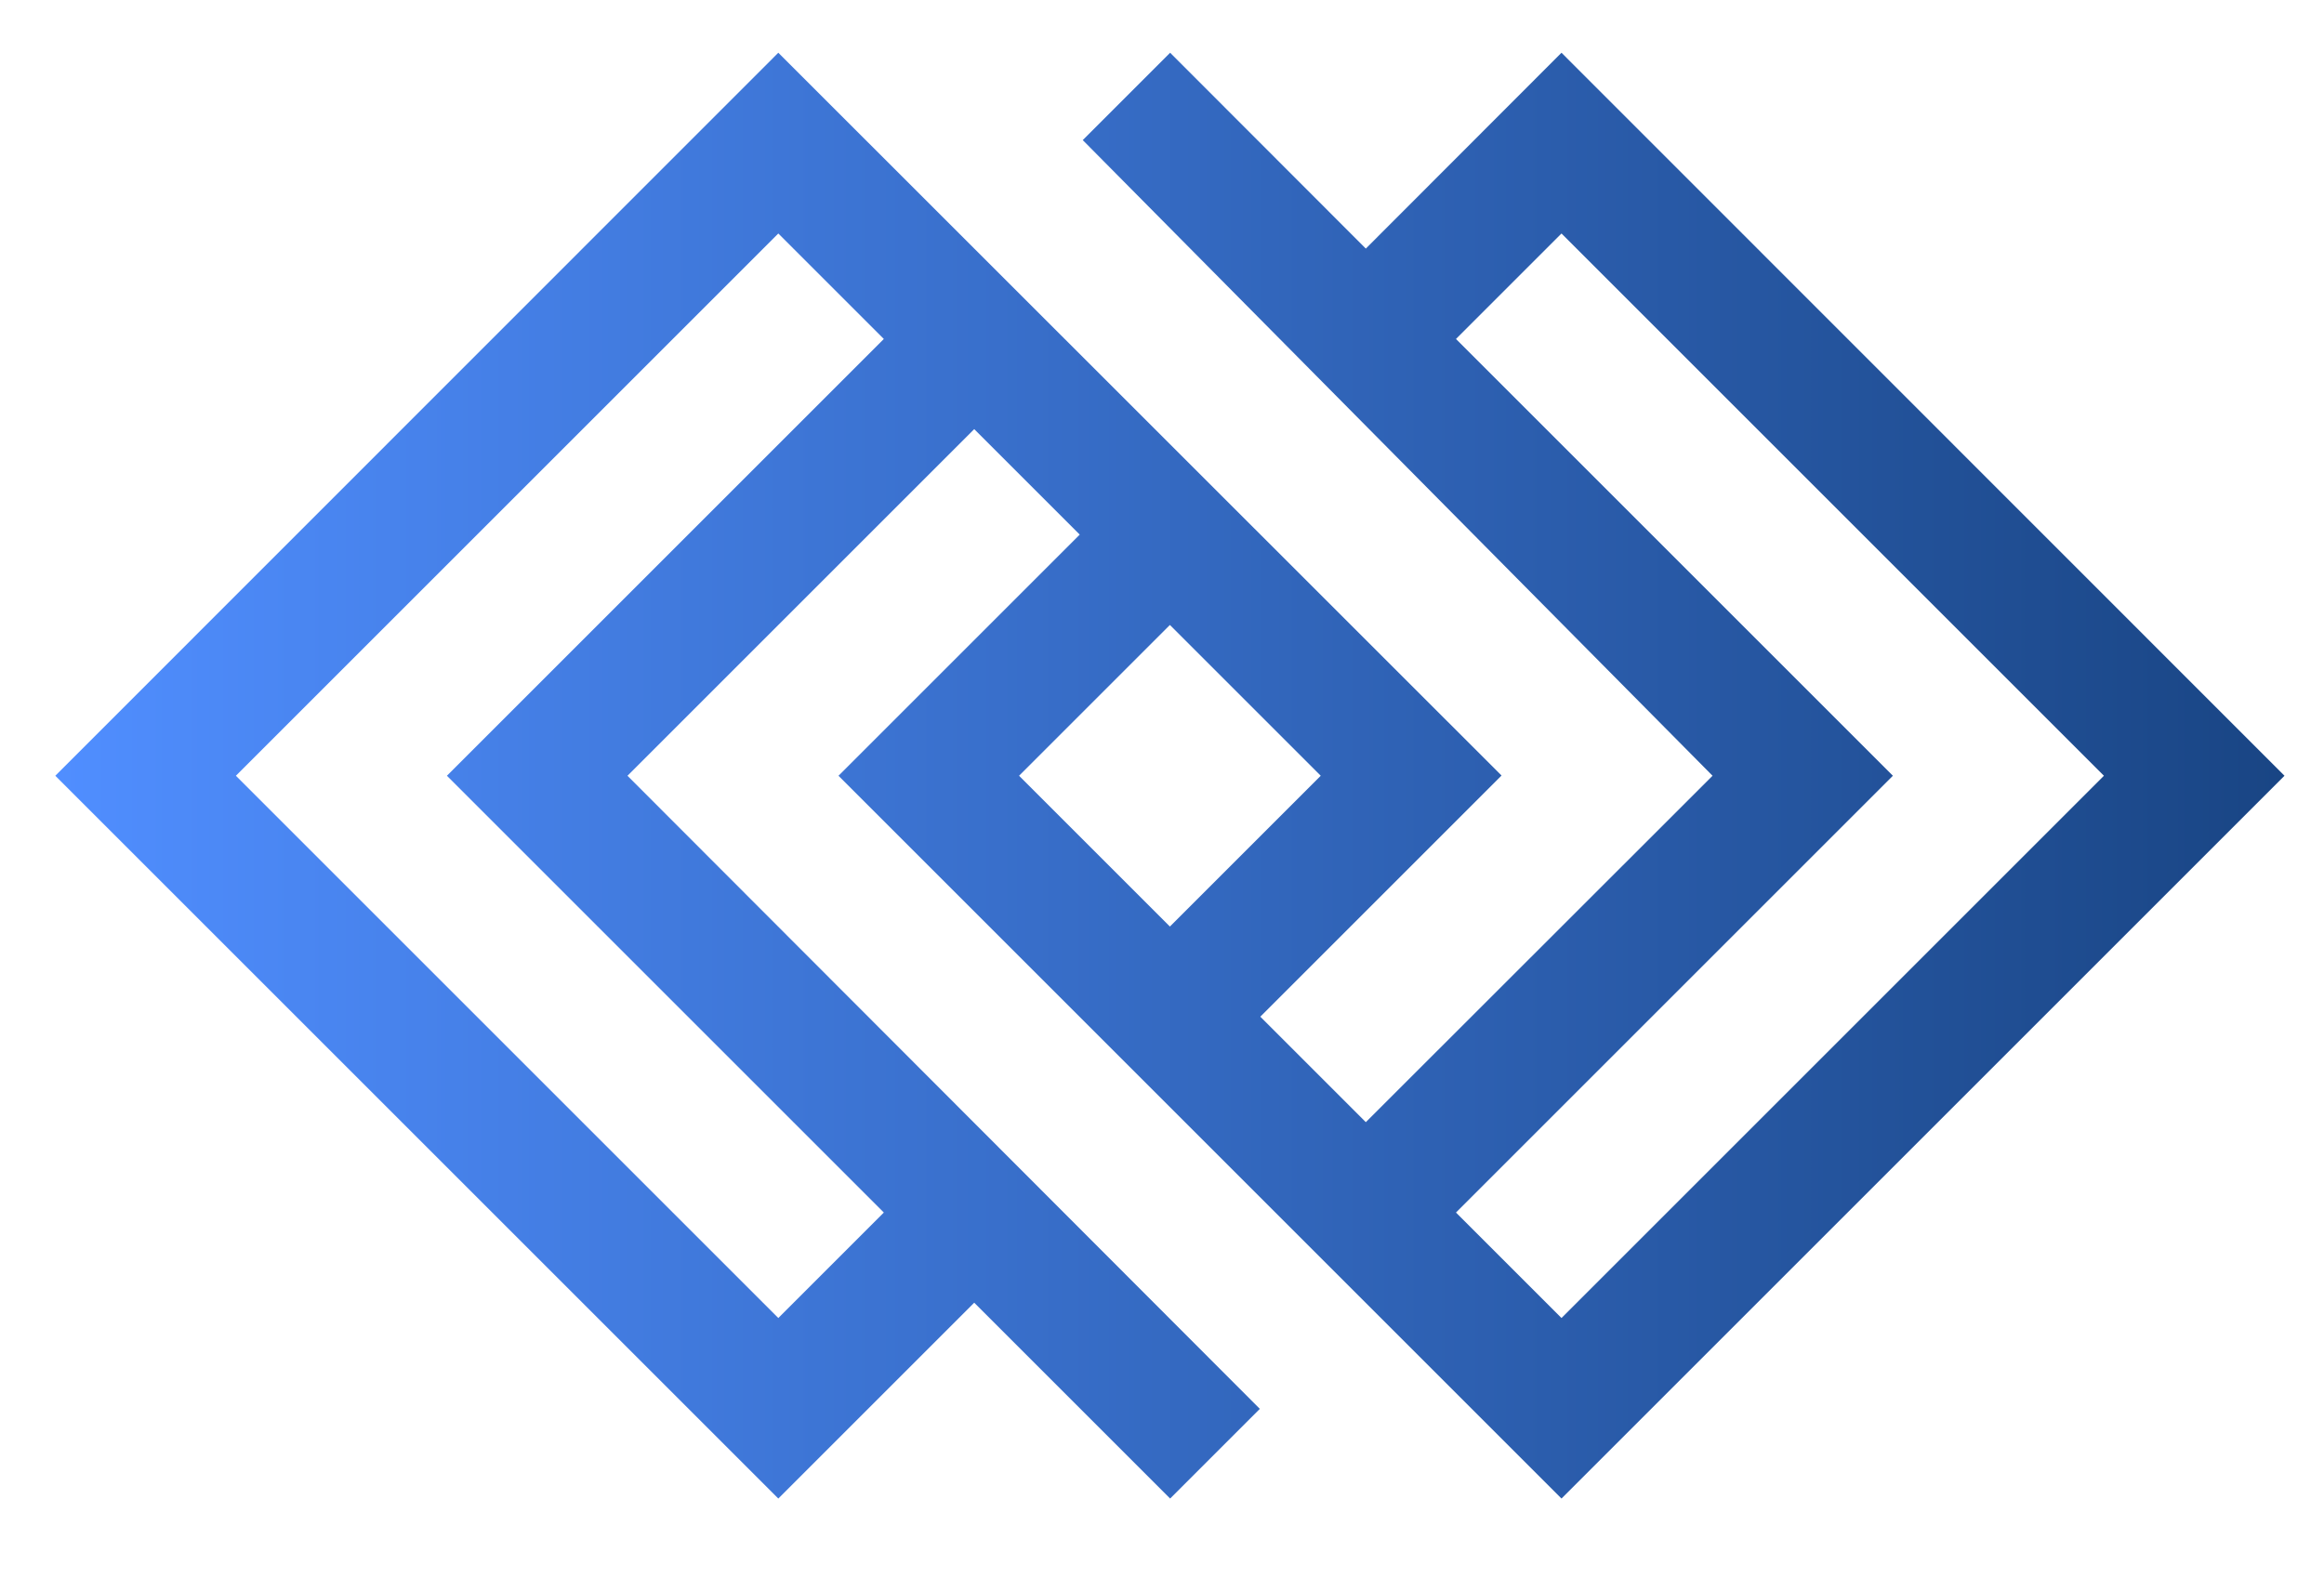 <svg xmlns="http://www.w3.org/2000/svg" xmlns:xlink="http://www.w3.org/1999/xlink" id="Calque_1" x="0px" y="0px" width="1000px" height="679.2px" viewBox="0 0 1000 679.2" style="enable-background:new 0 0 1000 679.2;" xml:space="preserve"><style type="text/css">	.st0{fill:url(#XMLID_20_);}</style><linearGradient id="XMLID_20_" gradientUnits="userSpaceOnUse" x1="23.778" y1="333.866" x2="983.068" y2="333.866">	<stop offset="0" style="stop-color:#508EFF"></stop>	<stop offset="1" style="stop-color:#194584"></stop></linearGradient><path id="XMLID_11_" class="st0" d="M671.9,22.7L587.7,107l-84.2-84.3l-37.6,37.6l271,273.6L587.7,483l-45.4-45.4l103.8-103.8 L334.9,22.7L23.8,333.9L334.9,645l84.3-84.3l84.3,84.3l38.6-38.6L270,333.9l149.2-149.2l45.4,45.4L360.8,333.9L671.9,645 l311.1-311.1L671.9,22.7z M192.3,333.9l188,188l-45.4,45.4L101.5,333.9l233.4-233.4l45.4,45.4L192.3,333.9z M438.5,333.9l64.9-64.9 l64.9,64.9l-64.9,64.9L438.5,333.9z M626.5,521.9l188-188l-188-188l45.4-45.4l233.4,233.4L671.9,567.3L626.5,521.9z"></path></svg>